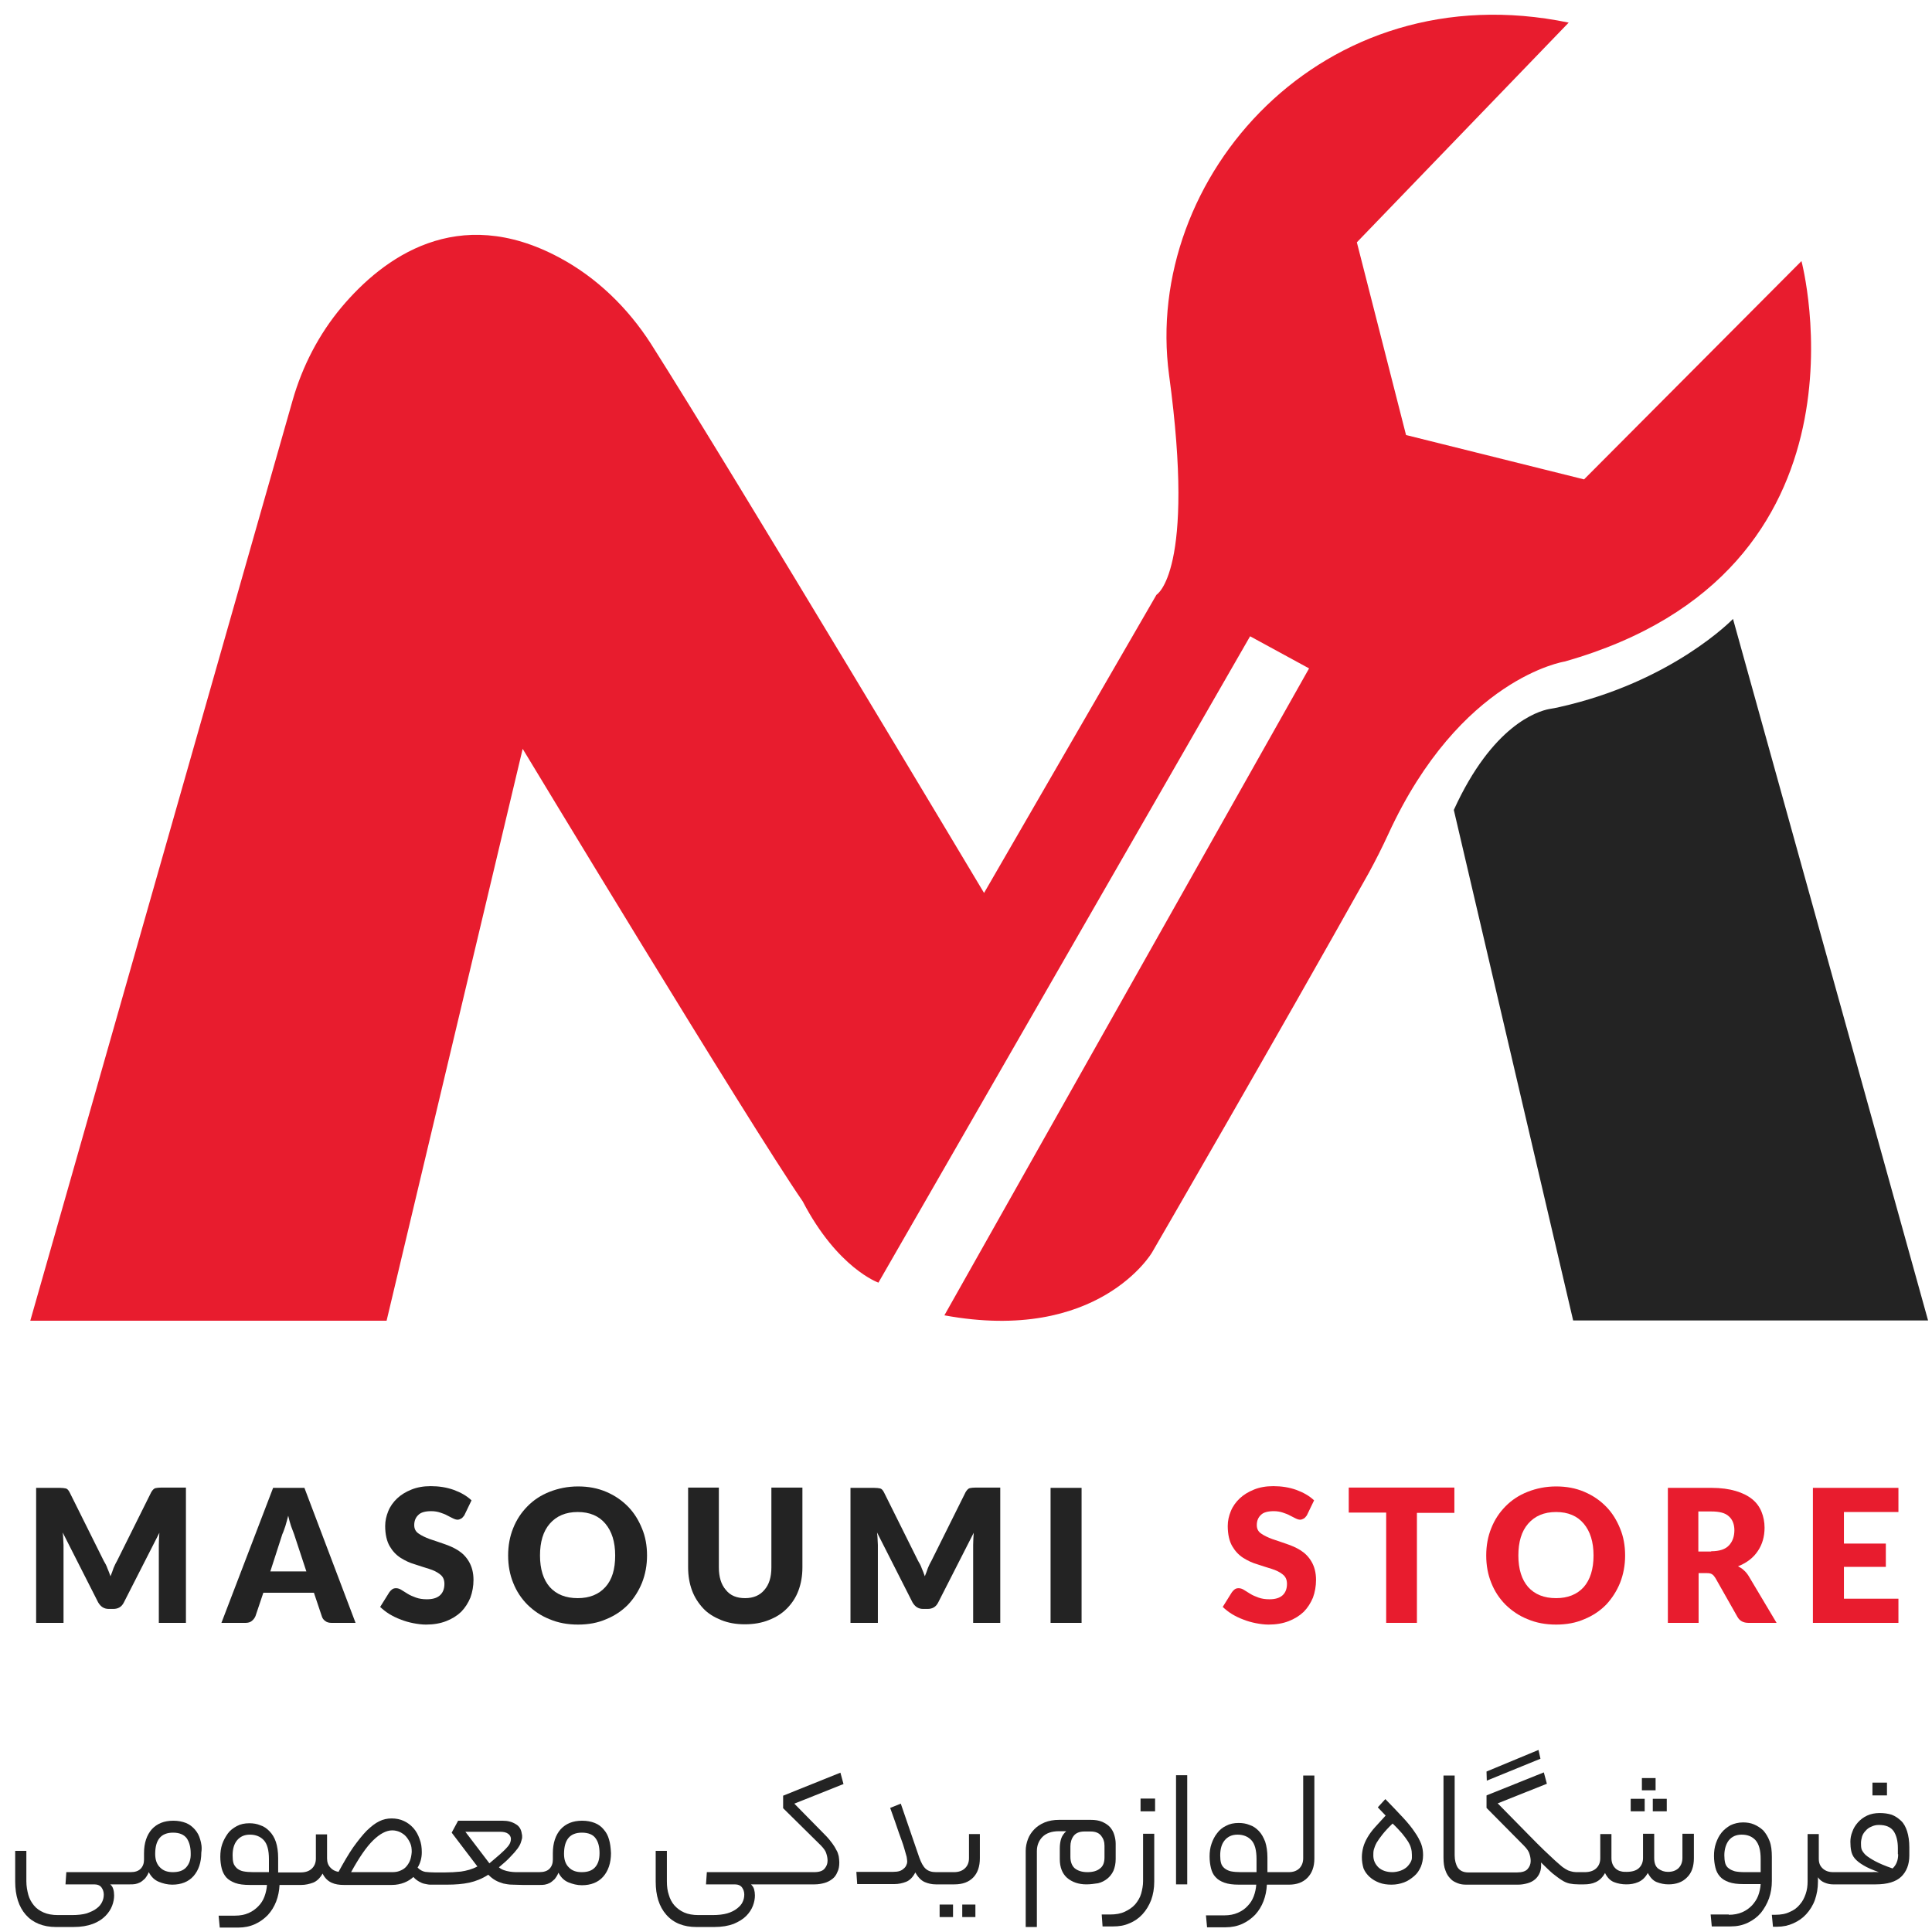 <?xml version="1.0" encoding="UTF-8"?>
<svg xmlns="http://www.w3.org/2000/svg" width="101" height="101" viewBox="0 0 101 101" fill="none">
  <path d="M1.583 69.044L15.301 20.915C15.812 19.132 16.674 17.468 17.858 16.056C20.034 13.47 23.906 10.617 29.224 13.456C31.181 14.496 32.818 16.086 34.03 17.973C38.471 24.971 51.444 46.681 51.444 46.681L60.458 31.093C60.458 31.093 62.518 29.905 61.116 19.607C59.728 9.31 69.107 -1.493 82.007 1.182L70.933 12.668L73.504 22.742L82.81 25.061L94.176 13.649C94.176 13.649 98.501 29.86 81.788 34.585C81.788 34.585 76.338 35.432 72.584 43.59C72.262 44.288 71.926 44.957 71.561 45.626C66.638 54.422 60.224 65.478 60.224 65.478C60.224 65.478 57.434 70.248 49.37 68.762L68.435 34.942L65.352 33.263L45.922 67.053C45.922 67.053 43.789 66.31 41.963 62.803C39.129 58.687 27.324 39.147 27.324 39.147L20.21 69.044H1.583Z" fill="#E81C2E"></path>
  <path d="M90.597 32.356C90.597 32.356 87.441 35.64 81.524 36.963C81.349 37.008 81.159 37.037 80.984 37.067C80.37 37.186 78.018 37.914 76.002 42.342L82.24 69.029H100.794L90.597 32.356Z" fill="#232323"></path>
  <path d="M10.465 96.162C10.407 95.954 10.319 95.791 10.188 95.642C10.056 95.494 9.91 95.375 9.72 95.3C9.53 95.226 9.311 95.182 9.063 95.182C8.581 95.182 8.215 95.33 7.938 95.627C7.675 95.925 7.529 96.341 7.529 96.876V97.217C7.529 97.41 7.47 97.574 7.353 97.693C7.237 97.812 7.061 97.871 6.828 97.871H3.467L3.424 98.51H4.928C5.104 98.51 5.235 98.57 5.308 98.674C5.381 98.778 5.425 98.897 5.425 99.045C5.425 99.179 5.396 99.312 5.337 99.431C5.279 99.55 5.191 99.669 5.045 99.773C4.914 99.877 4.738 99.951 4.534 100.026C4.329 100.085 4.066 100.115 3.76 100.115H3.029C2.737 100.115 2.489 100.07 2.284 99.981C2.08 99.892 1.904 99.773 1.773 99.61C1.641 99.446 1.539 99.268 1.481 99.06C1.422 98.837 1.378 98.599 1.378 98.347V96.757H0.794V98.362C0.794 99.105 0.984 99.684 1.349 100.1C1.714 100.516 2.255 100.739 2.927 100.739H3.833C4.242 100.739 4.578 100.68 4.855 100.576C5.133 100.472 5.352 100.323 5.513 100.16C5.673 99.996 5.79 99.818 5.863 99.625C5.936 99.431 5.966 99.253 5.966 99.09C5.966 98.971 5.951 98.852 5.922 98.763C5.893 98.659 5.849 98.584 5.761 98.51H6.798C6.886 98.51 6.974 98.51 7.061 98.495C7.149 98.48 7.237 98.451 7.324 98.406C7.412 98.362 7.485 98.287 7.573 98.213C7.646 98.124 7.719 98.02 7.777 97.871C7.909 98.124 8.084 98.287 8.303 98.376C8.522 98.466 8.756 98.525 9.004 98.525C9.472 98.525 9.852 98.376 10.115 98.079C10.378 97.782 10.524 97.366 10.524 96.846C10.568 96.578 10.524 96.356 10.465 96.162ZM9.735 97.619C9.574 97.797 9.34 97.871 9.034 97.871C8.756 97.871 8.537 97.797 8.376 97.633C8.201 97.47 8.113 97.232 8.113 96.92C8.113 96.177 8.42 95.806 9.048 95.806C9.384 95.806 9.618 95.91 9.764 96.103C9.895 96.296 9.969 96.564 9.969 96.876C9.983 97.203 9.895 97.44 9.735 97.619Z" fill="#232323"></path>
  <path d="M31.838 96.162C31.78 95.954 31.692 95.791 31.561 95.642C31.444 95.494 31.283 95.375 31.093 95.3C30.903 95.226 30.684 95.182 30.436 95.182C29.954 95.182 29.588 95.33 29.311 95.627C29.048 95.925 28.902 96.341 28.902 96.876V97.217C28.902 97.41 28.843 97.574 28.727 97.693C28.61 97.812 28.434 97.871 28.186 97.871H27.383C27.236 97.871 27.09 97.871 26.973 97.871C26.857 97.871 26.74 97.856 26.637 97.841C26.535 97.827 26.433 97.797 26.345 97.767C26.258 97.737 26.17 97.693 26.082 97.618C26.331 97.41 26.535 97.232 26.681 97.069C26.842 96.905 26.959 96.772 27.046 96.653C27.134 96.534 27.192 96.43 27.222 96.341C27.251 96.251 27.28 96.162 27.295 96.088V95.984C27.295 95.954 27.295 95.91 27.28 95.88C27.251 95.642 27.149 95.464 26.959 95.36C26.769 95.241 26.55 95.182 26.272 95.182H23.949L23.613 95.806L24.957 97.574C24.68 97.723 24.388 97.797 24.095 97.841C23.803 97.871 23.526 97.886 23.263 97.886H22.722C22.532 97.886 22.357 97.871 22.225 97.856C22.079 97.827 21.948 97.752 21.831 97.633C21.977 97.396 22.05 97.128 22.05 96.831C22.05 96.578 22.021 96.356 21.933 96.133C21.86 95.925 21.758 95.731 21.612 95.568C21.466 95.404 21.305 95.286 21.115 95.197C20.925 95.107 20.706 95.063 20.472 95.063C20.253 95.063 20.034 95.107 19.829 95.211C19.61 95.315 19.406 95.479 19.172 95.702C18.953 95.925 18.719 96.222 18.471 96.564C18.223 96.92 17.974 97.351 17.697 97.856C17.521 97.827 17.375 97.752 17.273 97.633C17.156 97.514 17.098 97.351 17.098 97.158V95.895H16.513V97.158C16.513 97.381 16.44 97.559 16.294 97.693C16.148 97.827 15.958 97.886 15.695 97.886H14.541V97.128C14.541 96.801 14.497 96.519 14.424 96.296C14.351 96.073 14.234 95.88 14.088 95.731C13.942 95.583 13.796 95.479 13.606 95.419C13.431 95.345 13.241 95.315 13.036 95.315C12.788 95.315 12.569 95.36 12.379 95.464C12.189 95.568 12.028 95.687 11.911 95.85C11.794 96.014 11.692 96.192 11.619 96.4C11.546 96.608 11.517 96.831 11.517 97.069C11.517 97.292 11.546 97.5 11.59 97.678C11.634 97.856 11.721 98.02 11.824 98.139C11.941 98.272 12.101 98.362 12.291 98.436C12.496 98.51 12.744 98.54 13.051 98.54H13.957C13.942 98.748 13.898 98.956 13.825 99.149C13.752 99.342 13.65 99.506 13.504 99.654C13.358 99.803 13.197 99.922 12.992 100.011C12.788 100.1 12.554 100.145 12.291 100.145H11.429L11.488 100.769H12.452C12.773 100.769 13.065 100.709 13.328 100.59C13.591 100.472 13.81 100.308 14 100.115C14.19 99.907 14.336 99.669 14.439 99.402C14.541 99.134 14.599 98.852 14.614 98.54H15.754C15.958 98.54 16.163 98.495 16.367 98.421C16.557 98.347 16.732 98.183 16.864 97.945C16.981 98.183 17.141 98.332 17.331 98.421C17.521 98.51 17.74 98.54 17.974 98.54H20.487C20.721 98.54 20.94 98.495 21.13 98.421C21.32 98.347 21.48 98.243 21.612 98.124C21.7 98.228 21.802 98.302 21.904 98.362C22.006 98.421 22.108 98.466 22.196 98.48C22.284 98.495 22.386 98.525 22.488 98.525C22.591 98.525 22.678 98.525 22.781 98.525H23.365C23.803 98.525 24.183 98.495 24.534 98.421C24.87 98.347 25.206 98.213 25.527 98.005C25.659 98.139 25.775 98.228 25.907 98.302C26.038 98.376 26.17 98.421 26.316 98.466C26.462 98.495 26.608 98.525 26.784 98.525C26.944 98.525 27.134 98.54 27.324 98.54H28.215C28.303 98.54 28.39 98.54 28.478 98.525C28.566 98.51 28.654 98.48 28.741 98.436C28.829 98.391 28.902 98.317 28.989 98.243C29.062 98.153 29.136 98.049 29.194 97.901C29.326 98.153 29.501 98.317 29.72 98.406C29.939 98.495 30.173 98.555 30.421 98.555C30.889 98.555 31.268 98.406 31.532 98.109C31.794 97.812 31.941 97.396 31.941 96.876C31.926 96.578 31.897 96.356 31.838 96.162ZM14.059 97.871H13.241C13.036 97.871 12.861 97.856 12.715 97.827C12.569 97.797 12.466 97.737 12.379 97.663C12.306 97.589 12.233 97.5 12.204 97.396C12.174 97.292 12.16 97.158 12.16 96.995C12.16 96.668 12.233 96.4 12.393 96.207C12.554 96.014 12.773 95.91 13.065 95.91C13.372 95.91 13.621 96.014 13.796 96.207C13.971 96.4 14.059 96.727 14.059 97.188V97.871ZM21.422 97.292C21.363 97.425 21.29 97.529 21.203 97.618C21.115 97.708 20.998 97.767 20.881 97.812C20.765 97.856 20.633 97.871 20.502 97.871H18.354C18.778 97.099 19.157 96.549 19.508 96.207C19.859 95.865 20.195 95.687 20.502 95.687C20.648 95.687 20.779 95.717 20.911 95.776C21.027 95.835 21.144 95.91 21.232 96.014C21.32 96.118 21.393 96.237 21.451 96.37C21.51 96.504 21.524 96.653 21.524 96.816C21.51 96.995 21.48 97.158 21.422 97.292ZM25.585 97.41L24.329 95.761H26.141C26.331 95.761 26.462 95.791 26.564 95.865C26.652 95.925 26.71 96.029 26.71 96.133C26.71 96.207 26.696 96.266 26.667 96.341C26.637 96.415 26.579 96.504 26.491 96.593C26.404 96.697 26.287 96.801 26.141 96.935C25.98 97.069 25.805 97.232 25.585 97.41ZM31.108 97.618C30.947 97.797 30.713 97.871 30.407 97.871C30.129 97.871 29.91 97.797 29.749 97.633C29.574 97.47 29.486 97.232 29.486 96.92C29.486 96.177 29.793 95.806 30.421 95.806C30.757 95.806 31.006 95.91 31.137 96.103C31.283 96.296 31.342 96.564 31.342 96.876C31.342 97.203 31.268 97.44 31.108 97.618Z" fill="#232323"></path>
  <path d="M43.847 97.039C43.862 97.143 43.877 97.262 43.877 97.366C43.877 97.559 43.847 97.737 43.774 97.871C43.716 98.02 43.628 98.139 43.511 98.228C43.395 98.317 43.263 98.391 43.102 98.436C42.942 98.48 42.781 98.51 42.591 98.51H39.26C39.333 98.584 39.392 98.659 39.421 98.763C39.45 98.867 39.465 98.971 39.465 99.09C39.465 99.253 39.435 99.431 39.362 99.625C39.289 99.818 39.172 99.996 39.012 100.159C38.851 100.323 38.632 100.457 38.354 100.576C38.077 100.68 37.741 100.739 37.332 100.739H36.411C35.739 100.739 35.213 100.531 34.834 100.1C34.454 99.669 34.278 99.09 34.278 98.362V96.757H34.863V98.347C34.863 98.614 34.892 98.852 34.965 99.06C35.023 99.268 35.126 99.461 35.257 99.61C35.389 99.758 35.564 99.892 35.769 99.981C35.973 100.07 36.221 100.115 36.514 100.115H37.244C37.551 100.115 37.814 100.085 38.018 100.026C38.223 99.966 38.398 99.877 38.53 99.773C38.661 99.669 38.763 99.565 38.822 99.431C38.88 99.312 38.909 99.179 38.909 99.045C38.909 98.897 38.866 98.778 38.793 98.674C38.719 98.57 38.588 98.51 38.413 98.51H36.908L36.952 97.871H42.547C42.825 97.871 43 97.812 43.102 97.693C43.205 97.574 43.263 97.44 43.263 97.277C43.263 97.173 43.248 97.054 43.205 96.92C43.175 96.786 43.073 96.638 42.912 96.474L40.94 94.528V93.874L43.935 92.67L44.096 93.265L41.525 94.29L43.161 95.954C43.307 96.103 43.424 96.251 43.511 96.37C43.599 96.489 43.672 96.608 43.73 96.727C43.789 96.816 43.818 96.935 43.847 97.039Z" fill="#232323"></path>
  <path d="M51.225 95.88V97.143C51.225 97.574 51.108 97.916 50.875 98.153C50.641 98.391 50.32 98.51 49.896 98.51H48.917C48.712 98.51 48.523 98.466 48.347 98.391C48.172 98.317 47.997 98.153 47.851 97.886C47.719 98.139 47.558 98.302 47.368 98.376C47.179 98.451 46.974 98.495 46.755 98.495H44.812L44.768 97.856H46.697C46.828 97.856 46.945 97.841 47.032 97.812C47.12 97.782 47.193 97.737 47.252 97.678C47.31 97.633 47.354 97.574 47.383 97.5C47.412 97.44 47.427 97.381 47.427 97.321C47.427 97.262 47.412 97.173 47.398 97.069C47.368 96.965 47.325 96.816 47.266 96.608C47.208 96.4 47.105 96.133 46.989 95.806C46.872 95.464 46.726 95.033 46.536 94.513L47.091 94.29L48.055 97.099C48.157 97.381 48.26 97.574 48.391 97.693C48.523 97.812 48.698 97.871 48.932 97.871H49.867C50.1 97.871 50.29 97.812 50.436 97.678C50.583 97.544 50.656 97.366 50.656 97.143V95.88H51.225Z" fill="#232323"></path>
  <path d="M50.304 99.565V100.219H50.991V99.565H50.304ZM49.121 99.565V100.219H49.822V99.565H49.121Z" fill="#232323"></path>
  <path d="M56.791 98.51C56.382 98.51 56.046 98.391 55.783 98.168C55.534 97.945 55.403 97.619 55.403 97.188V96.623C55.403 96.43 55.432 96.251 55.476 96.118C55.52 95.984 55.608 95.85 55.739 95.731H55.359C54.979 95.731 54.687 95.835 54.497 96.029C54.307 96.222 54.205 96.474 54.205 96.772V100.739H53.621V96.757C53.621 96.549 53.664 96.341 53.737 96.147C53.81 95.954 53.927 95.776 54.074 95.627C54.22 95.479 54.395 95.36 54.614 95.271C54.833 95.182 55.081 95.137 55.374 95.137H57.01C57.258 95.137 57.448 95.167 57.623 95.241C57.784 95.315 57.93 95.405 58.033 95.523C58.135 95.642 58.208 95.776 58.252 95.925C58.296 96.073 58.325 96.222 58.325 96.385V97.188C58.325 97.425 58.281 97.619 58.208 97.797C58.135 97.96 58.018 98.109 57.886 98.213C57.755 98.317 57.594 98.406 57.404 98.451C57.2 98.48 57.01 98.51 56.791 98.51ZM56.849 97.871C57.127 97.871 57.346 97.812 57.507 97.678C57.667 97.559 57.74 97.366 57.74 97.099V96.489C57.74 96.281 57.682 96.118 57.565 95.969C57.448 95.821 57.273 95.746 57.01 95.746H56.688C56.44 95.746 56.25 95.821 56.133 95.969C56.017 96.118 55.958 96.311 55.958 96.519V97.069C55.958 97.321 56.031 97.529 56.177 97.663C56.338 97.797 56.557 97.871 56.849 97.871Z" fill="#232323"></path>
  <path d="M60.181 99.327C60.064 99.624 59.918 99.862 59.728 100.07C59.538 100.278 59.304 100.442 59.041 100.546C58.778 100.665 58.501 100.709 58.179 100.709H57.639L57.595 100.085H58.033C58.34 100.085 58.588 100.041 58.807 99.937C59.026 99.833 59.202 99.714 59.348 99.55C59.479 99.387 59.596 99.209 59.655 99C59.713 98.792 59.757 98.57 59.757 98.347V95.865H60.341V98.362C60.341 98.718 60.283 99.045 60.181 99.327ZM60.385 94.691H59.625V94.023H60.385V94.691Z" fill="#232323"></path>
  <path d="M61.48 92.804H62.065V98.51H61.48V92.804Z" fill="#232323"></path>
  <path d="M68.128 92.804V97.143C68.128 97.366 68.055 97.544 67.923 97.678C67.777 97.812 67.602 97.871 67.368 97.871H66.258V97.113C66.258 96.786 66.214 96.504 66.141 96.281C66.053 96.058 65.951 95.865 65.805 95.717C65.659 95.568 65.513 95.464 65.323 95.404C65.148 95.33 64.958 95.3 64.753 95.3C64.505 95.3 64.286 95.345 64.096 95.449C63.906 95.538 63.745 95.672 63.628 95.835C63.497 95.999 63.409 96.177 63.336 96.385C63.263 96.593 63.234 96.816 63.234 97.054C63.234 97.277 63.263 97.485 63.307 97.663C63.351 97.841 63.424 98.005 63.541 98.124C63.657 98.257 63.804 98.347 64.008 98.421C64.213 98.495 64.461 98.525 64.768 98.525H65.674C65.659 98.733 65.615 98.941 65.542 99.134C65.469 99.327 65.367 99.491 65.221 99.639C65.089 99.788 64.914 99.907 64.709 99.996C64.505 100.085 64.271 100.13 64.008 100.13H63.044L63.102 100.754H64.067C64.388 100.754 64.68 100.694 64.943 100.576C65.206 100.457 65.425 100.293 65.615 100.1C65.805 99.892 65.951 99.654 66.053 99.387C66.156 99.119 66.214 98.837 66.229 98.525H67.383C67.792 98.525 68.113 98.406 68.347 98.168C68.581 97.931 68.712 97.604 68.712 97.158V92.819H68.128V92.804ZM65.688 97.871H64.87C64.666 97.871 64.49 97.856 64.344 97.827C64.213 97.797 64.096 97.737 64.008 97.663C63.92 97.589 63.862 97.5 63.833 97.396C63.804 97.292 63.789 97.158 63.789 96.995C63.789 96.668 63.862 96.4 64.023 96.207C64.183 96.014 64.403 95.91 64.695 95.91C65.002 95.91 65.25 96.014 65.425 96.207C65.601 96.4 65.688 96.727 65.688 97.188V97.871Z" fill="#232323"></path>
  <path d="M71.195 97.084C71.195 96.905 71.225 96.727 71.268 96.564C71.312 96.4 71.385 96.237 71.487 96.058C71.59 95.88 71.721 95.702 71.882 95.523C72.043 95.345 72.233 95.137 72.437 94.914L72.028 94.483L72.422 94.052C72.802 94.439 73.109 94.766 73.358 95.033C73.606 95.3 73.81 95.553 73.957 95.776C74.117 95.999 74.219 96.207 74.293 96.385C74.365 96.578 74.395 96.772 74.395 96.98C74.395 97.203 74.351 97.41 74.278 97.589C74.19 97.782 74.088 97.945 73.927 98.079C73.766 98.213 73.606 98.332 73.401 98.406C73.197 98.48 72.992 98.525 72.744 98.525C72.51 98.525 72.291 98.495 72.101 98.421C71.911 98.347 71.751 98.257 71.604 98.124C71.473 98.005 71.356 97.856 71.283 97.678C71.225 97.485 71.195 97.292 71.195 97.084ZM73.81 96.965C73.81 96.846 73.796 96.727 73.766 96.623C73.737 96.504 73.679 96.385 73.606 96.266C73.533 96.147 73.43 96.014 73.299 95.85C73.168 95.702 73.007 95.523 72.802 95.33C72.583 95.538 72.408 95.731 72.276 95.895C72.145 96.058 72.043 96.207 71.97 96.326C71.897 96.46 71.853 96.578 71.823 96.682C71.794 96.786 71.794 96.89 71.794 96.994C71.794 97.247 71.882 97.44 72.057 97.618C72.233 97.782 72.481 97.871 72.788 97.871C72.934 97.871 73.08 97.841 73.211 97.797C73.343 97.752 73.46 97.678 73.547 97.604C73.635 97.514 73.708 97.425 73.766 97.306C73.825 97.188 73.81 97.084 73.81 96.965Z" fill="#232323"></path>
  <path d="M80.429 91.482L77.711 92.611L77.726 93.087L80.531 91.942L80.429 91.482Z" fill="#232323"></path>
  <path d="M88.552 95.88V97.143C88.552 97.574 88.435 97.916 88.186 98.153C87.953 98.391 87.631 98.51 87.222 98.51C87.003 98.51 86.799 98.466 86.609 98.391C86.419 98.317 86.273 98.153 86.141 97.916C86.01 98.153 85.849 98.302 85.644 98.391C85.44 98.48 85.236 98.51 85.016 98.51C84.783 98.51 84.564 98.466 84.374 98.391C84.184 98.317 84.023 98.153 83.906 97.916C83.775 98.153 83.614 98.302 83.424 98.391C83.234 98.48 83.029 98.51 82.81 98.51H82.518C82.343 98.51 82.197 98.495 82.051 98.466C81.919 98.436 81.773 98.376 81.642 98.287C81.496 98.198 81.349 98.079 81.174 97.945C80.999 97.797 80.809 97.604 80.561 97.366C80.575 97.574 80.561 97.737 80.502 97.886C80.444 98.035 80.356 98.153 80.254 98.243C80.151 98.332 80.02 98.406 79.859 98.451C79.699 98.495 79.538 98.525 79.363 98.525H76.66C76.499 98.525 76.353 98.51 76.207 98.451C76.061 98.391 75.929 98.332 75.827 98.213C75.71 98.094 75.623 97.96 75.564 97.782C75.491 97.604 75.462 97.381 75.462 97.099V92.819H76.046V96.994C76.046 97.247 76.105 97.47 76.207 97.633C76.324 97.797 76.499 97.886 76.762 97.886H79.304C79.567 97.886 79.757 97.827 79.859 97.708C79.962 97.589 80.02 97.455 80.02 97.292C80.02 97.188 80.005 97.069 79.962 96.935C79.932 96.801 79.83 96.653 79.669 96.489L77.712 94.513V93.859L80.707 92.656L80.867 93.25L78.296 94.275L79.932 95.939C80.239 96.251 80.502 96.519 80.721 96.727C80.94 96.935 81.13 97.113 81.291 97.262C81.452 97.41 81.583 97.514 81.685 97.604C81.788 97.678 81.89 97.737 81.978 97.782C82.065 97.812 82.153 97.841 82.241 97.856C82.328 97.871 82.416 97.871 82.518 97.871H82.84C83.088 97.871 83.293 97.812 83.439 97.678C83.585 97.544 83.658 97.366 83.658 97.143V95.88H84.242V97.143C84.242 97.277 84.271 97.396 84.315 97.485C84.359 97.574 84.417 97.648 84.49 97.708C84.564 97.767 84.651 97.812 84.739 97.827C84.826 97.856 84.929 97.856 85.031 97.856C85.308 97.856 85.528 97.797 85.674 97.663C85.82 97.529 85.893 97.351 85.893 97.128V95.865H86.477V97.128C86.477 97.396 86.55 97.589 86.696 97.693C86.843 97.797 87.003 97.856 87.193 97.856C87.427 97.856 87.602 97.797 87.748 97.663C87.88 97.529 87.953 97.351 87.953 97.128V95.865H88.552V95.88Z" fill="#232323"></path>
  <path d="M86.404 94.037V94.691H87.134V94.037H86.404ZM85.834 92.953V93.592H86.55V92.953H85.834ZM85.249 94.037V94.691H85.98V94.037H85.249Z" fill="#232323"></path>
  <path d="M90.378 100.1C90.641 100.1 90.874 100.055 91.079 99.966C91.284 99.877 91.444 99.758 91.59 99.61C91.722 99.461 91.839 99.298 91.912 99.104C91.985 98.911 92.029 98.703 92.043 98.495H91.138C90.831 98.495 90.582 98.466 90.378 98.391C90.173 98.317 90.027 98.228 89.91 98.094C89.793 97.96 89.72 97.812 89.677 97.633C89.633 97.455 89.603 97.247 89.603 97.024C89.603 96.786 89.633 96.564 89.706 96.356C89.779 96.147 89.867 95.969 89.998 95.806C90.129 95.642 90.29 95.523 90.466 95.419C90.655 95.33 90.874 95.271 91.123 95.271C91.327 95.271 91.517 95.3 91.693 95.375C91.868 95.449 92.029 95.553 92.175 95.687C92.306 95.835 92.423 96.014 92.511 96.251C92.598 96.474 92.628 96.757 92.628 97.084V98.332C92.628 98.644 92.584 98.941 92.481 99.238C92.379 99.52 92.233 99.773 92.058 99.996C91.868 100.219 91.649 100.382 91.371 100.516C91.094 100.65 90.802 100.709 90.451 100.709H89.487L89.428 100.085H90.378V100.1ZM90.144 96.994C90.144 97.143 90.159 97.277 90.188 97.396C90.217 97.5 90.276 97.604 90.363 97.663C90.451 97.737 90.553 97.782 90.699 97.827C90.831 97.856 91.006 97.871 91.225 97.871H92.043V97.188C92.043 96.727 91.956 96.415 91.78 96.207C91.605 96.014 91.371 95.91 91.05 95.91C90.758 95.91 90.538 96.014 90.378 96.207C90.232 96.4 90.144 96.668 90.144 96.994Z" fill="#232323"></path>
  <path d="M97.887 93.191V93.859H98.646V93.191H97.887Z" fill="#232323"></path>
  <path d="M99.698 95.731C99.625 95.509 99.523 95.315 99.377 95.182C99.231 95.048 99.085 94.944 98.895 94.87C98.705 94.81 98.5 94.781 98.267 94.781C98.018 94.781 97.799 94.825 97.609 94.914C97.419 95.003 97.259 95.122 97.127 95.271C96.996 95.419 96.893 95.583 96.835 95.761C96.762 95.939 96.733 96.118 96.733 96.281C96.733 96.46 96.747 96.623 96.776 96.757C96.806 96.905 96.864 97.039 96.966 97.158C97.069 97.277 97.215 97.396 97.419 97.515C97.609 97.633 97.887 97.752 98.223 97.871C98.091 97.871 97.974 97.856 97.872 97.871C97.755 97.871 97.624 97.871 97.463 97.871H95.841C95.608 97.871 95.432 97.812 95.286 97.678C95.14 97.544 95.082 97.381 95.082 97.173V95.88H94.497V98.362C94.497 98.584 94.468 98.807 94.395 99.015C94.322 99.223 94.234 99.402 94.088 99.565C93.957 99.729 93.782 99.862 93.562 99.951C93.358 100.056 93.095 100.1 92.803 100.1H92.627L92.686 100.724H92.905C93.212 100.724 93.489 100.665 93.752 100.546C94.015 100.427 94.234 100.278 94.424 100.07C94.614 99.862 94.775 99.61 94.877 99.327C94.98 99.03 95.038 98.718 95.038 98.362V98.139C95.126 98.272 95.243 98.362 95.389 98.421C95.535 98.48 95.681 98.51 95.812 98.51H98.062C98.661 98.51 99.114 98.376 99.391 98.109C99.669 97.841 99.815 97.47 99.815 96.995V96.578C99.815 96.237 99.771 95.969 99.698 95.731ZM99.231 96.935C99.231 97.262 99.129 97.5 98.939 97.678C98.544 97.544 98.237 97.41 98.018 97.292C97.799 97.173 97.638 97.069 97.522 96.965C97.419 96.861 97.346 96.757 97.317 96.668C97.288 96.564 97.288 96.46 97.288 96.341C97.288 96.222 97.317 96.118 97.346 95.999C97.39 95.88 97.448 95.791 97.536 95.702C97.609 95.613 97.712 95.538 97.828 95.494C97.945 95.434 98.077 95.404 98.223 95.404C98.588 95.404 98.836 95.509 98.997 95.731C99.143 95.954 99.216 96.251 99.216 96.623V96.935H99.231Z" fill="#232323"></path>
  <path d="M9.72 77.781V84.839H8.303V80.768C8.303 80.575 8.317 80.352 8.332 80.129L6.476 83.77C6.36 84.007 6.17 84.111 5.921 84.111H5.688C5.439 84.111 5.264 83.993 5.132 83.77L3.277 80.114C3.292 80.233 3.306 80.352 3.306 80.456C3.306 80.575 3.321 80.664 3.321 80.768V84.839H1.889V77.781H3.116C3.248 77.781 3.365 77.796 3.438 77.811C3.511 77.826 3.584 77.9 3.642 78.019L5.425 81.6C5.498 81.719 5.571 81.853 5.615 81.987C5.673 82.12 5.731 82.269 5.775 82.403C5.834 82.254 5.892 82.12 5.936 81.972C5.994 81.838 6.053 81.704 6.126 81.585L7.908 78.004C7.981 77.885 8.054 77.811 8.127 77.796C8.2 77.781 8.303 77.766 8.449 77.766H9.72V77.781Z" fill="#232323"></path>
  <path d="M18.588 84.84H17.331C17.2 84.84 17.083 84.81 16.995 84.736C16.908 84.676 16.849 84.587 16.82 84.483L16.411 83.264H13.767L13.357 84.483C13.314 84.587 13.255 84.661 13.168 84.736C13.08 84.81 12.963 84.84 12.832 84.84H11.575L14.278 77.781H15.914L18.588 84.84ZM16.016 82.15L15.374 80.203C15.33 80.085 15.271 79.936 15.213 79.772C15.155 79.594 15.111 79.431 15.067 79.238C15.023 79.431 14.964 79.609 14.921 79.772C14.862 79.936 14.818 80.085 14.76 80.203L14.132 82.15H16.016Z" fill="#232323"></path>
  <path d="M24.27 79.223C24.212 79.297 24.168 79.356 24.11 79.386C24.051 79.416 23.993 79.446 23.92 79.446C23.847 79.446 23.759 79.416 23.671 79.371C23.584 79.327 23.482 79.282 23.379 79.223C23.277 79.163 23.145 79.119 23.014 79.074C22.883 79.029 22.722 79 22.547 79C22.24 79 22.006 79.059 21.875 79.193C21.728 79.327 21.655 79.505 21.655 79.728C21.655 79.921 21.728 80.07 21.889 80.174C22.035 80.278 22.225 80.367 22.459 80.456C22.693 80.53 22.941 80.62 23.204 80.709C23.467 80.798 23.715 80.902 23.949 81.05C24.183 81.199 24.373 81.392 24.519 81.645C24.665 81.897 24.753 82.209 24.753 82.596C24.753 82.923 24.694 83.235 24.592 83.517C24.475 83.799 24.314 84.052 24.11 84.26C23.891 84.468 23.628 84.632 23.321 84.75C23.014 84.869 22.663 84.929 22.269 84.929C22.05 84.929 21.831 84.899 21.597 84.854C21.378 84.81 21.159 84.75 20.939 84.661C20.735 84.587 20.53 84.483 20.355 84.379C20.165 84.26 20.019 84.141 19.873 84.007L20.355 83.235C20.399 83.175 20.443 83.131 20.501 83.086C20.56 83.041 20.633 83.027 20.706 83.027C20.793 83.027 20.896 83.056 20.983 83.116C21.086 83.175 21.203 83.25 21.319 83.324C21.436 83.398 21.582 83.458 21.743 83.517C21.904 83.576 22.094 83.606 22.313 83.606C22.605 83.606 22.824 83.547 22.985 83.413C23.145 83.279 23.233 83.071 23.233 82.804C23.233 82.581 23.16 82.418 22.999 82.299C22.853 82.18 22.663 82.091 22.43 82.016C22.196 81.942 21.948 81.868 21.685 81.778C21.422 81.704 21.173 81.585 20.939 81.437C20.706 81.288 20.516 81.08 20.37 80.828C20.224 80.575 20.136 80.218 20.136 79.772C20.136 79.505 20.195 79.252 20.297 79C20.399 78.747 20.56 78.524 20.764 78.331C20.969 78.138 21.217 77.989 21.509 77.871C21.802 77.752 22.137 77.692 22.517 77.692C22.941 77.692 23.335 77.752 23.715 77.885C24.081 78.019 24.402 78.197 24.65 78.435L24.27 79.223Z" fill="#232323"></path>
  <path d="M33.825 81.318C33.825 81.823 33.738 82.299 33.562 82.744C33.387 83.175 33.139 83.562 32.832 83.888C32.51 84.215 32.131 84.468 31.692 84.646C31.254 84.84 30.757 84.929 30.217 84.929C29.676 84.929 29.18 84.84 28.727 84.646C28.274 84.468 27.894 84.201 27.573 83.888C27.251 83.562 27.003 83.19 26.827 82.744C26.652 82.313 26.564 81.838 26.564 81.318C26.564 80.798 26.652 80.322 26.827 79.891C27.003 79.446 27.251 79.074 27.573 78.747C27.894 78.42 28.274 78.168 28.727 77.989C29.18 77.811 29.676 77.707 30.217 77.707C30.757 77.707 31.239 77.796 31.692 77.989C32.145 78.183 32.51 78.435 32.832 78.762C33.153 79.089 33.387 79.475 33.562 79.906C33.738 80.322 33.825 80.798 33.825 81.318ZM32.16 81.318C32.16 80.605 31.985 80.055 31.648 79.654C31.312 79.252 30.83 79.044 30.202 79.044C29.574 79.044 29.092 79.252 28.741 79.654C28.391 80.055 28.23 80.62 28.23 81.318C28.23 82.031 28.405 82.581 28.741 82.967C29.092 83.354 29.574 83.547 30.202 83.547C30.816 83.547 31.298 83.354 31.648 82.967C31.999 82.581 32.16 82.031 32.16 81.318Z" fill="#232323"></path>
  <path d="M38.953 83.547C39.391 83.547 39.727 83.398 39.961 83.116C40.209 82.833 40.326 82.447 40.326 81.942V77.766H41.948V81.942C41.948 82.388 41.875 82.789 41.743 83.145C41.612 83.502 41.407 83.814 41.144 84.082C40.881 84.349 40.575 84.542 40.195 84.691C39.83 84.839 39.406 84.914 38.938 84.914C38.471 84.914 38.062 84.839 37.697 84.691C37.331 84.542 37.01 84.349 36.762 84.082C36.513 83.814 36.309 83.502 36.177 83.145C36.046 82.789 35.973 82.388 35.973 81.942V77.766H37.58V81.942C37.58 82.432 37.697 82.833 37.945 83.116C38.179 83.413 38.515 83.547 38.953 83.547Z" fill="#232323"></path>
  <path d="M52.291 77.781V84.839H50.874V80.768C50.874 80.575 50.889 80.352 50.904 80.129L49.048 83.77C48.931 84.007 48.741 84.111 48.493 84.111H48.259C48.011 84.111 47.836 83.993 47.704 83.77L45.849 80.114C45.863 80.233 45.878 80.352 45.878 80.456C45.878 80.575 45.893 80.664 45.893 80.768V84.839H44.461V77.781H45.688C45.82 77.781 45.937 77.796 46.01 77.811C46.083 77.826 46.156 77.9 46.214 78.019L47.996 81.6C48.069 81.719 48.142 81.853 48.186 81.987C48.245 82.12 48.303 82.269 48.347 82.403C48.405 82.254 48.464 82.12 48.508 81.972C48.566 81.838 48.625 81.704 48.698 81.585L50.48 78.004C50.553 77.885 50.626 77.811 50.699 77.796C50.772 77.781 50.874 77.766 51.02 77.766H52.291V77.781Z" fill="#232323"></path>
  <path d="M56.542 84.84H54.921V77.781H56.542V84.84Z" fill="#232323"></path>
  <path d="M68.317 79.223C68.259 79.297 68.215 79.356 68.157 79.386C68.098 79.416 68.04 79.446 67.967 79.446C67.894 79.446 67.806 79.416 67.718 79.371C67.631 79.327 67.543 79.282 67.426 79.223C67.324 79.163 67.192 79.119 67.061 79.074C66.929 79.029 66.769 79 66.593 79C66.287 79 66.053 79.059 65.921 79.193C65.775 79.327 65.702 79.505 65.702 79.728C65.702 79.921 65.775 80.07 65.936 80.174C66.082 80.278 66.272 80.367 66.506 80.456C66.74 80.53 66.988 80.62 67.251 80.709C67.514 80.798 67.762 80.902 67.996 81.05C68.23 81.199 68.42 81.392 68.566 81.645C68.712 81.897 68.799 82.209 68.799 82.596C68.799 82.923 68.741 83.235 68.639 83.517C68.522 83.799 68.361 84.052 68.157 84.26C67.938 84.468 67.674 84.632 67.368 84.75C67.061 84.869 66.71 84.929 66.316 84.929C66.097 84.929 65.878 84.899 65.644 84.854C65.425 84.81 65.206 84.75 64.986 84.661C64.782 84.587 64.577 84.483 64.402 84.379C64.212 84.26 64.066 84.141 63.92 84.007L64.402 83.235C64.446 83.175 64.49 83.131 64.548 83.086C64.607 83.041 64.68 83.027 64.753 83.027C64.84 83.027 64.943 83.056 65.03 83.116C65.118 83.175 65.249 83.25 65.366 83.324C65.483 83.398 65.629 83.458 65.79 83.517C65.951 83.576 66.141 83.606 66.36 83.606C66.652 83.606 66.871 83.547 67.032 83.413C67.192 83.279 67.28 83.071 67.28 82.804C67.28 82.581 67.207 82.418 67.046 82.299C66.9 82.18 66.71 82.091 66.477 82.016C66.243 81.942 65.994 81.868 65.731 81.778C65.469 81.704 65.22 81.585 64.986 81.437C64.753 81.288 64.563 81.08 64.417 80.828C64.27 80.575 64.183 80.218 64.183 79.772C64.183 79.505 64.241 79.252 64.344 79C64.446 78.747 64.607 78.524 64.811 78.331C65.016 78.138 65.264 77.989 65.556 77.871C65.848 77.752 66.184 77.692 66.564 77.692C66.988 77.692 67.382 77.752 67.762 77.885C68.127 78.019 68.449 78.197 68.697 78.435L68.317 79.223Z" fill="#E81C2E"></path>
  <path d="M76.031 79.089H74.073V84.839H72.466V79.074H70.509V77.766H76.031V79.089Z" fill="#E81C2E"></path>
  <path d="M84.957 81.318C84.957 81.823 84.869 82.299 84.694 82.744C84.519 83.175 84.27 83.562 83.964 83.888C83.642 84.215 83.262 84.468 82.824 84.646C82.386 84.84 81.889 84.929 81.349 84.929C80.808 84.929 80.311 84.84 79.859 84.646C79.406 84.468 79.026 84.201 78.704 83.888C78.383 83.562 78.135 83.19 77.959 82.744C77.784 82.313 77.696 81.838 77.696 81.318C77.696 80.798 77.784 80.322 77.959 79.891C78.135 79.446 78.383 79.074 78.704 78.747C79.026 78.42 79.406 78.168 79.859 77.989C80.311 77.811 80.808 77.707 81.349 77.707C81.889 77.707 82.371 77.796 82.824 77.989C83.277 78.183 83.642 78.435 83.964 78.762C84.285 79.089 84.519 79.475 84.694 79.906C84.869 80.322 84.957 80.798 84.957 81.318ZM83.306 81.318C83.306 80.605 83.131 80.055 82.795 79.654C82.459 79.252 81.977 79.044 81.349 79.044C80.72 79.044 80.238 79.252 79.888 79.654C79.537 80.055 79.376 80.62 79.376 81.318C79.376 82.031 79.552 82.581 79.888 82.967C80.238 83.354 80.72 83.547 81.349 83.547C81.962 83.547 82.444 83.354 82.795 82.967C83.131 82.581 83.306 82.031 83.306 81.318Z" fill="#E81C2E"></path>
  <path d="M92.875 84.84H91.414C91.137 84.84 90.947 84.736 90.83 84.528L89.676 82.492C89.618 82.403 89.559 82.328 89.501 82.299C89.442 82.254 89.34 82.239 89.223 82.239H88.799V84.84H87.192V77.781H89.471C89.968 77.781 90.392 77.841 90.742 77.945C91.093 78.049 91.385 78.197 91.604 78.376C91.823 78.554 91.984 78.777 92.087 79.03C92.189 79.282 92.247 79.564 92.247 79.862C92.247 80.322 92.13 80.738 91.897 81.08C91.663 81.437 91.312 81.704 90.859 81.882C90.976 81.942 91.078 82.001 91.166 82.091C91.254 82.165 91.341 82.269 91.414 82.388L92.875 84.84ZM89.457 81.095C89.895 81.095 90.202 80.991 90.392 80.783C90.582 80.575 90.669 80.308 90.669 79.995C90.669 79.683 90.567 79.431 90.377 79.267C90.187 79.089 89.88 79.015 89.457 79.015H88.785V81.11H89.457V81.095Z" fill="#E81C2E"></path>
  <path d="M96.396 79.044V80.694H98.587V81.912H96.396V83.576H99.245V84.84H94.774V77.781H99.245V79.044H96.396Z" fill="#E81C2E"></path>
</svg>
